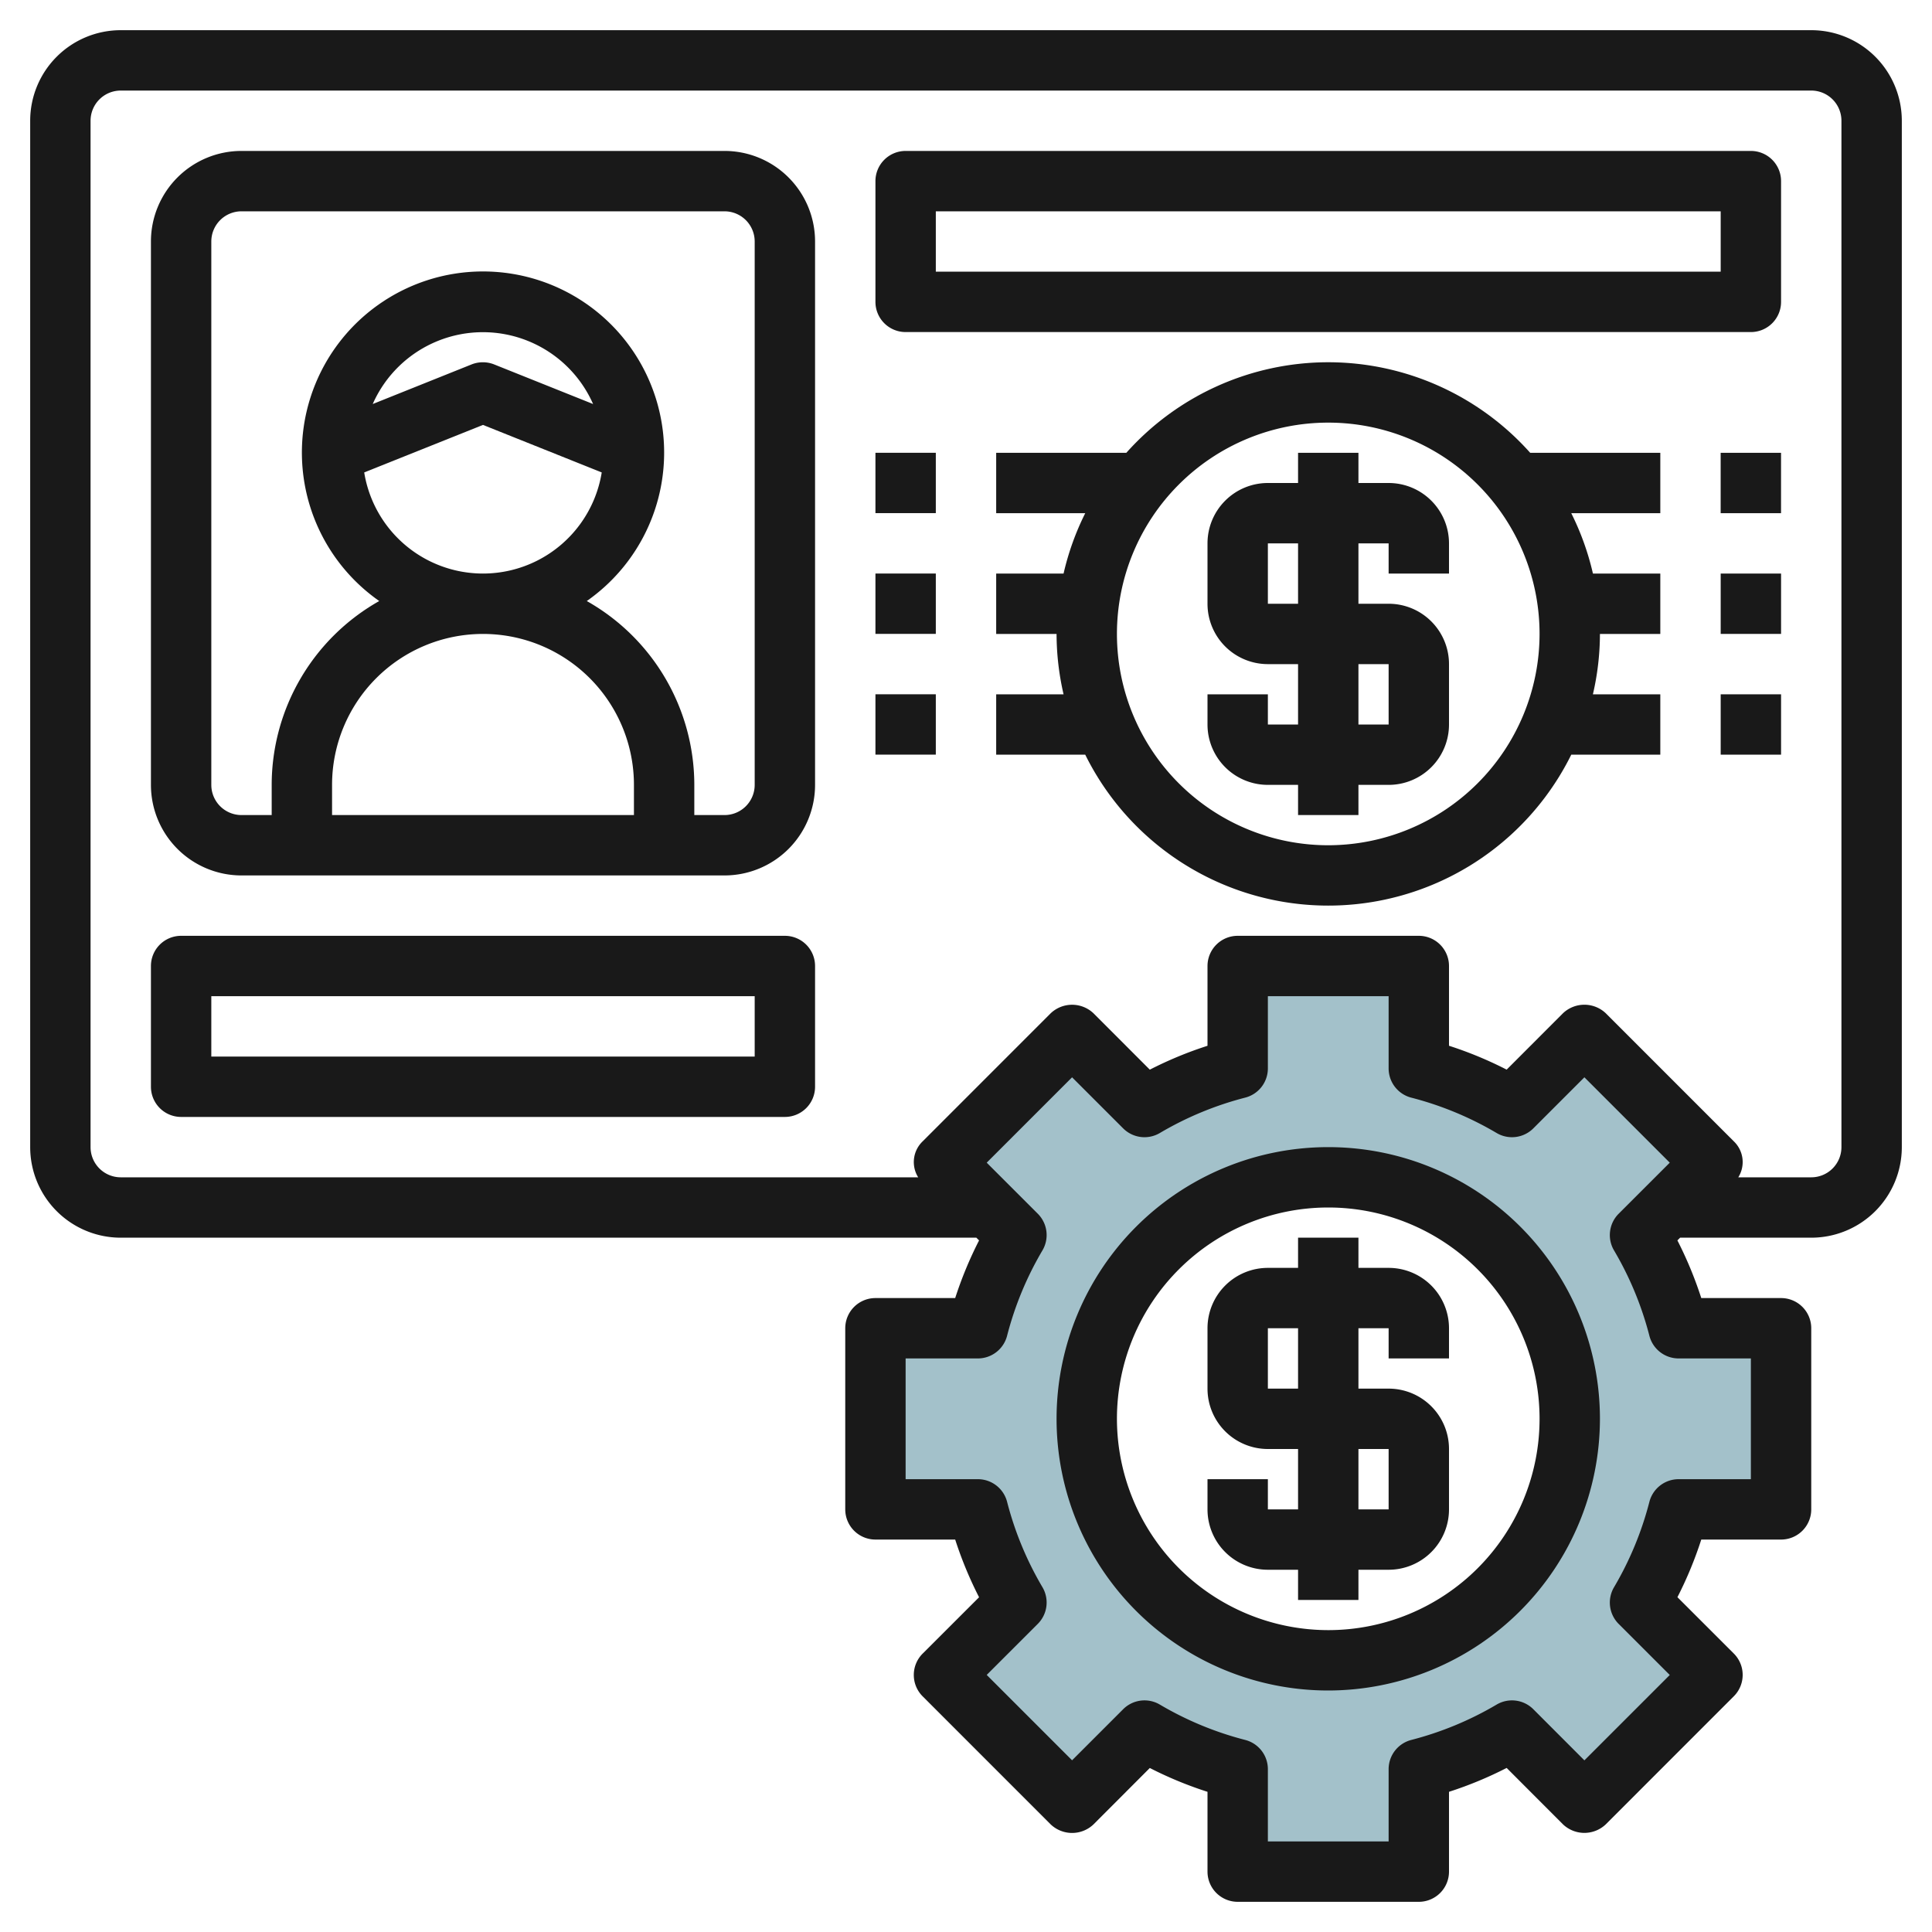 <svg id="Layer_3" height="512" viewBox="0 0 64 64" width="512" xmlns="http://www.w3.org/2000/svg" data-name="Layer 3"><path d="m59 50v-6h-3.393a11.916 11.916 0 0 0 -1.278-3.086l2.4-2.4-4.243-4.243-2.4 2.4a11.916 11.916 0 0 0 -3.086-1.278v-3.393h-6v3.393a11.916 11.916 0 0 0 -3.086 1.278l-2.4-2.4-4.243 4.243 2.4 2.4a11.916 11.916 0 0 0 -1.278 3.086h-3.393v6h3.393a11.916 11.916 0 0 0 1.278 3.086l-2.4 2.4 4.243 4.243 2.4-2.4a11.916 11.916 0 0 0 3.086 1.278v3.393h6v-3.393a11.916 11.916 0 0 0 3.086-1.278l2.4 2.4 4.243-4.243-2.4-2.4a11.916 11.916 0 0 0 1.278-3.086zm-15 5a8 8 0 1 1 8-8 8 8 0 0 1 -8 8z" fill="#a3c1ca"/><g fill="#191919"><path d="m24 5h-16a3 3 0 0 0 -3 3v18a3 3 0 0 0 3 3h16a3 3 0 0 0 3-3v-18a3 3 0 0 0 -3-3zm-8 9.076 3.933 1.574a3.985 3.985 0 0 1 -7.868 0zm-3.653-.692a3.989 3.989 0 0 1 7.3 0l-3.28-1.313a1.014 1.014 0 0 0 -.743 0zm3.653 7.616a5 5 0 0 1 5 5v1h-10v-1a5 5 0 0 1 5-5zm9 5a1 1 0 0 1 -1 1h-1v-1a7 7 0 0 0 -3.562-6.09 6 6 0 1 0 -6.875 0 7 7 0 0 0 -3.563 6.09v1h-1a1 1 0 0 1 -1-1v-18a1 1 0 0 1 1-1h16a1 1 0 0 1 1 1z"/><path d="m26 31h-20a1 1 0 0 0 -1 1v4a1 1 0 0 0 1 1h20a1 1 0 0 0 1-1v-4a1 1 0 0 0 -1-1zm-1 4h-18v-2h18z"/><path d="m30 11h28a1 1 0 0 0 1-1v-4a1 1 0 0 0 -1-1h-28a1 1 0 0 0 -1 1v4a1 1 0 0 0 1 1zm1-4h26v2h-26z"/><path d="m40 59.356v2.644a1 1 0 0 0 1 1h6a1 1 0 0 0 1-1v-2.644a12.741 12.741 0 0 0 1.91-.791l1.867 1.87a1.029 1.029 0 0 0 1.415 0l4.243-4.244a1 1 0 0 0 0-1.415l-1.868-1.867a12.858 12.858 0 0 0 .79-1.909h2.643a1 1 0 0 0 1-1v-6a1 1 0 0 0 -1-1h-2.643a12.909 12.909 0 0 0 -.791-1.91l.09-.09h4.344a3 3 0 0 0 3-3v-34a3 3 0 0 0 -3-3h-56a3 3 0 0 0 -3 3v34a3 3 0 0 0 3 3h28.343l.09.09a12.909 12.909 0 0 0 -.791 1.91h-2.642a1 1 0 0 0 -1 1v6a1 1 0 0 0 1 1h2.642a12.858 12.858 0 0 0 .791 1.911l-1.869 1.867a1 1 0 0 0 0 1.415l4.243 4.244a1.029 1.029 0 0 0 1.415 0l1.867-1.87a12.709 12.709 0 0 0 1.911.789zm-37-21.356v-34a1 1 0 0 1 1-1h56a1 1 0 0 1 1 1v34a1 1 0 0 1 -1 1h-2.417a.951.951 0 0 0 -.148-1.192l-4.243-4.244a1.031 1.031 0 0 0 -1.415 0l-1.867 1.869a12.741 12.741 0 0 0 -1.91-.791v-2.642a1 1 0 0 0 -1-1h-6a1 1 0 0 0 -1 1v2.643a12.709 12.709 0 0 0 -1.911.791l-1.867-1.869a1.031 1.031 0 0 0 -1.415 0l-4.243 4.244a.951.951 0 0 0 -.148 1.191h-26.416a1 1 0 0 1 -1-1zm34.206 18.62-1.692 1.692-2.828-2.828 1.692-1.691a1 1 0 0 0 .154-1.216 10.921 10.921 0 0 1 -1.171-2.828 1 1 0 0 0 -.968-.749h-2.393v-4h2.393a1 1 0 0 0 .968-.751 10.915 10.915 0 0 1 1.171-2.827 1 1 0 0 0 -.154-1.216l-1.692-1.691 2.828-2.828 1.692 1.692a1 1 0 0 0 1.216.153 10.913 10.913 0 0 1 2.828-1.172 1 1 0 0 0 .75-.968v-2.392h4v2.393a1 1 0 0 0 .75.968 10.92 10.92 0 0 1 2.827 1.171 1 1 0 0 0 1.216-.153l1.692-1.692 2.828 2.828-1.692 1.691a1 1 0 0 0 -.154 1.216 10.915 10.915 0 0 1 1.171 2.827 1 1 0 0 0 .968.751h2.394v4h-2.394a1 1 0 0 0 -.968.751 10.921 10.921 0 0 1 -1.171 2.828 1 1 0 0 0 .154 1.216l1.692 1.691-2.828 2.828-1.692-1.694a1 1 0 0 0 -1.216-.153 10.92 10.92 0 0 1 -2.827 1.171 1 1 0 0 0 -.75.967v2.395h-4v-2.395a1 1 0 0 0 -.75-.967 10.913 10.913 0 0 1 -2.828-1.171 1 1 0 0 0 -1.216.153z"/><path d="m53 47a9 9 0 1 0 -9 9 9.01 9.01 0 0 0 9-9zm-16 0a7 7 0 1 1 7 7 7.008 7.008 0 0 1 -7-7z"/><path d="m44 12a8.968 8.968 0 0 0 -6.689 3h-4.311v2h2.95a8.932 8.932 0 0 0 -.718 2h-2.232v2h2a8.971 8.971 0 0 0 .232 2h-2.232v2h2.95a8.981 8.981 0 0 0 16.1 0h2.95v-2h-2.233a8.922 8.922 0 0 0 .233-2h2v-2h-2.232a8.932 8.932 0 0 0 -.718-2h2.95v-2h-4.31a8.969 8.969 0 0 0 -6.69-3zm0 16a7 7 0 1 1 7-7 7.007 7.007 0 0 1 -7 7z"/><path d="m46 18v1h2v-1a2 2 0 0 0 -2-2h-1v-1h-2v1h-1a2 2 0 0 0 -2 2v2a2 2 0 0 0 2 2h1v2h-1v-1h-2v1a2 2 0 0 0 2 2h1v1h2v-1h1a2 2 0 0 0 2-2v-2a2 2 0 0 0 -2-2h-1v-2zm0 4v2h-1v-2zm-3-2h-1v-2h1z"/><path d="m45 53v-1h1a2 2 0 0 0 2-2v-2a2 2 0 0 0 -2-2h-1v-2h1v1h2v-1a2 2 0 0 0 -2-2h-1v-1h-2v1h-1a2 2 0 0 0 -2 2v2a2 2 0 0 0 2 2h1v2h-1v-1h-2v1a2 2 0 0 0 2 2h1v1zm-3-7v-2h1v2zm3 2h1v2h-1z"/><path d="m29 14.999h2v1.999h-2z"/><path d="m29 18.999h2v1.999h-2z"/><path d="m29 22.999h2v1.999h-2z"/><path d="m56.999 15h2v2h-2z"/><path d="m57 19h2v1.999h-2z"/><path d="m57 23h2v1.999h-2z"/></g></svg>
